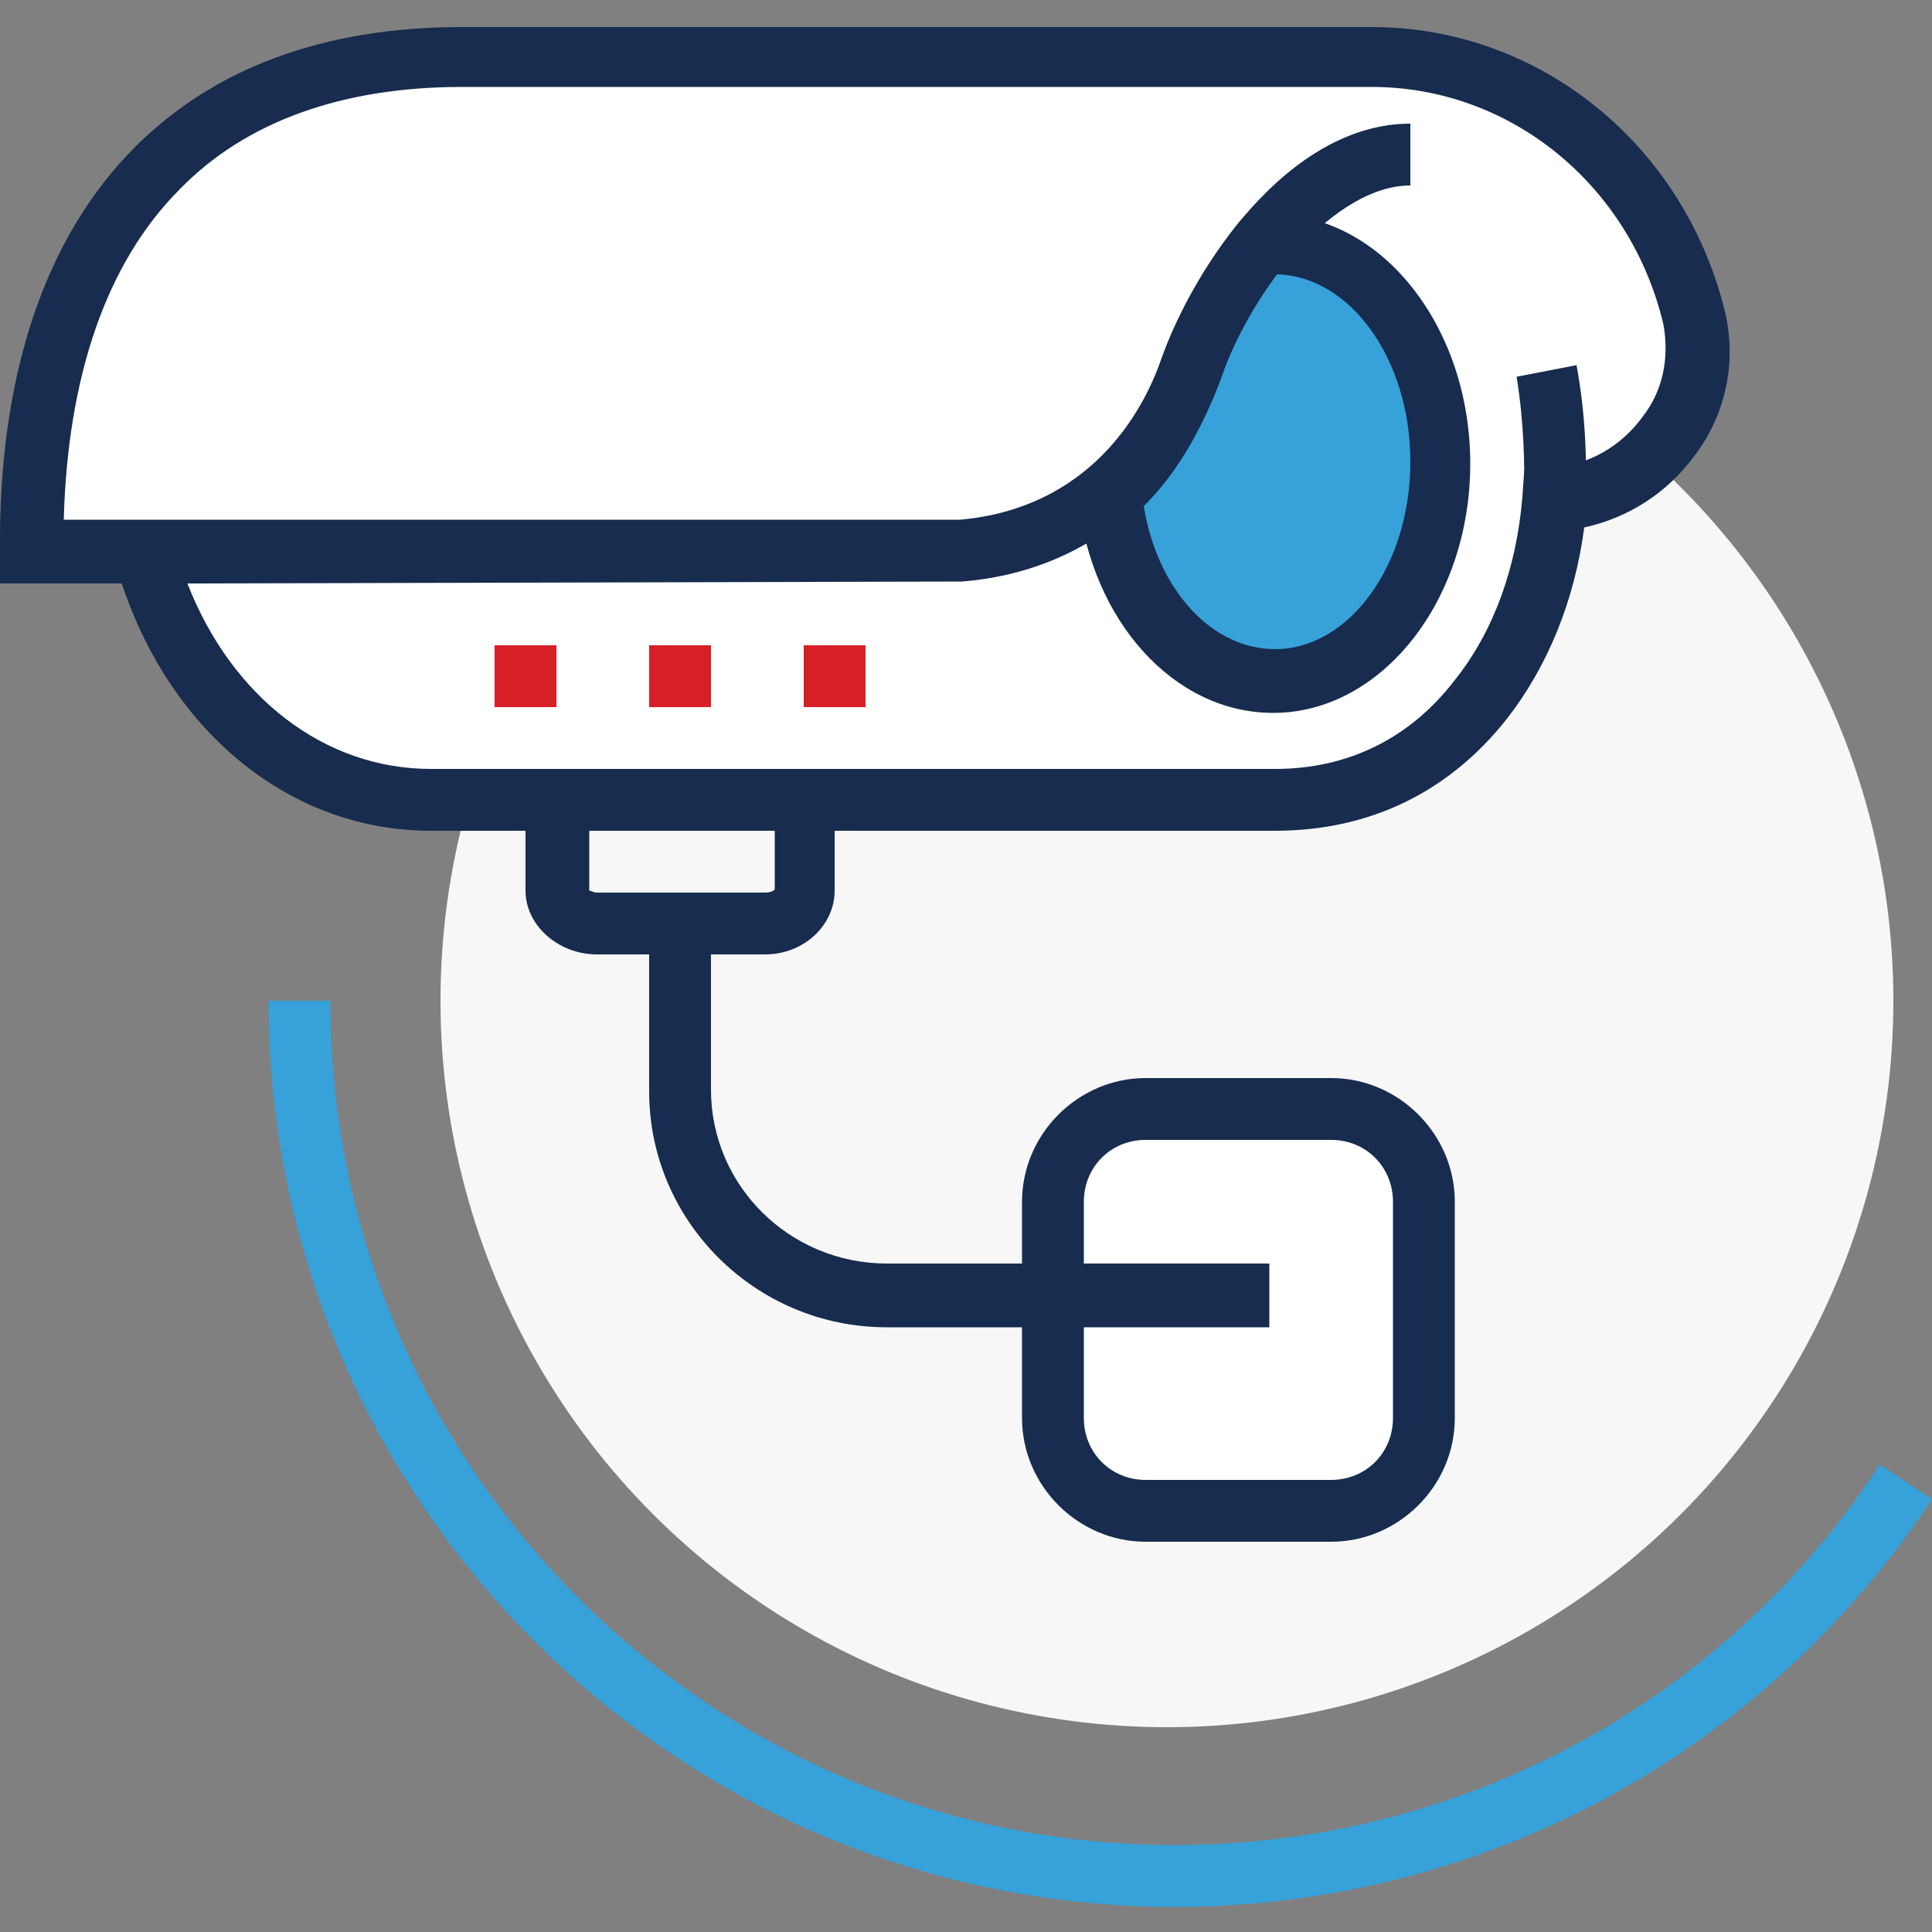 <?xml version="1.0" encoding="utf-8"?>
<!-- Generator: Adobe Illustrator 27.0.1, SVG Export Plug-In . SVG Version: 6.00 Build 0)  -->
<svg version="1.1" id="a" xmlns="http://www.w3.org/2000/svg" xmlns:xlink="http://www.w3.org/1999/xlink" x="0px" y="0px"
	 viewBox="0 0 100 100" style="enable-background:new 0 0 100 100;" xml:space="preserve">
<rect x="0" y="0" width="100" height="100" fill="#808080" stroke="none"/>
<style type="text/css">
	.st0{fill:#F7F7F7;}
	.st1{fill:#37A1DA;}
	.st2{fill:#FFFFFF;}
	.st3{fill:#172C4E;}
	.st4{fill:#D71F27;}
</style>
<circle class="st0" cx="60.4" cy="51.8" r="37.6"/>
<path class="st1" d="M60.8,98.7c-25.9,0-46.9-21.1-46.9-46.9h3.2c0,24.1,19.6,43.7,43.7,43.7c14.7,0,28.4-7.3,36.5-19.7l2.7,1.8
	C91.3,90.8,76.6,98.7,60.8,98.7z"/>
<g>
	<path class="st2" d="M59.3,57.4h9.6c2.7,0,4.8,2.2,4.8,4.8v11.2c0,2.7-2.2,4.8-4.8,4.8h-9.6c-2.7,0-4.8-2.2-4.8-4.8V62.2
		C54.5,59.5,56.6,57.4,59.3,57.4z"/>
	<path class="st3" d="M68.9,79.8h-9.6c-3.5,0-6.4-2.9-6.4-6.4V62.2c0-3.5,2.9-6.4,6.4-6.4h9.6c3.5,0,6.4,2.9,6.4,6.4v11.2
		C75.3,76.9,72.4,79.8,68.9,79.8z M59.3,59c-1.8,0-3.2,1.4-3.2,3.2v11.2c0,1.8,1.4,3.2,3.2,3.2h9.6c1.8,0,3.2-1.4,3.2-3.2V62.2
		c0-1.8-1.4-3.2-3.2-3.2H59.3z"/>
</g>
<path class="st3" d="M65.7,68.7H45.9c-6.8,0-12.3-5.5-12.3-12.2V36.6h3.2v19.8c0,5,4.1,9,9.1,9h19.8V68.7L65.7,68.7z"/>
<g>
	<path class="st0" d="M28.8,39.8v6.4c0,0.9,0.9,1.7,2.1,1.7h8.7c1.1,0,2.1-0.7,2.1-1.7v-6.4C41.6,39.8,28.8,39.8,28.8,39.8z"/>
	<path class="st3" d="M39.6,49.4h-8.7c-2,0-3.7-1.5-3.7-3.3v-8h16v8C43.2,47.9,41.6,49.4,39.6,49.4L39.6,49.4z M30.5,46.1
		c0.1,0,0.2,0.1,0.4,0.1h8.7c0.3,0,0.5-0.1,0.5-0.2v-4.6h-9.6L30.5,46.1C30.4,46.1,30.4,46.1,30.5,46.1L30.5,46.1z"/>
</g>
<path class="st2" d="M87.7,16.5C85.9,8.8,79.2,2.9,71,2.9H23.9c-15.1,0-22.4,10-22.3,25.6h6H7.5c2.2,7.9,8.2,12.8,14.8,12.8H66
	c4.1,0,7.8-1.6,10.6-5.2c2.2-2.8,3.5-6.5,3.9-10.4C85.2,25.5,88.7,21.1,87.7,16.5L87.7,16.5z"/>
<path class="st3" d="M66,43H22.3c-7.2,0-13.4-5-16-12.8H0v-1.6c-0.1-9.1,2.3-16.3,7-21c4.1-4.1,9.8-6.2,16.9-6.2H71
	c8.7,0,16.2,6.1,18.3,14.8c0.6,2.6,0,5.3-1.6,7.4c-1.4,1.9-3.4,3.2-5.7,3.7c-0.5,3.8-1.9,7.2-4,9.9C75,41,70.9,43,66,43z M9.7,30.2
	c2.3,5.9,7.1,9.6,12.6,9.6H66c3.8,0,7-1.6,9.3-4.6c2-2.5,3.2-5.8,3.5-9.5l0.1-1.4l1.4-0.1c1.9-0.1,3.6-1.1,4.7-2.6
	c1.1-1.4,1.4-3.1,1.1-4.8C84.4,9.6,78.2,4.5,71,4.5H23.9c-6.2,0-11.2,1.8-14.6,5.3c-3.8,3.8-5.8,9.7-6,17.1h46.4
	c6.6-0.6,9.4-5.4,10.4-8.3C61.8,13.8,66.7,6.4,73,6.4v3.2c-3.9,0-8.2,5.3-10,10.1c-2.2,6.1-7,9.9-13.2,10.4L9.7,30.2L9.7,30.2z"/>
<g>
	<path class="st1" d="M65.9,12.7c-0.2,0-0.5,0-0.7,0c-1.6,2-2.9,4.3-3.6,6.4c-0.9,2.5-2.2,4.8-4.1,6.4c0.6,5.5,4.2,9.7,8.5,9.7
		c4.7,0,8.6-5,8.6-11.3S70.7,12.7,65.9,12.7z"/>
	<path class="st3" d="M65.9,36.9c-5.1,0-9.4-4.7-10.1-11.1l-0.1-0.9l0.7-0.5c1.5-1.3,2.7-3.1,3.7-5.7c0.8-2.3,2.2-4.8,3.8-6.9
		l0.4-0.5l0.7-0.1c0.3,0,0.6-0.1,0.9-0.1c5.6,0,10.2,5.8,10.2,12.9S71.5,36.9,65.9,36.9L65.9,36.9z M59.2,26.2
		c0.7,4.3,3.5,7.4,6.8,7.4c3.8,0,7-4.3,7-9.7c0-5.3-3.1-9.6-6.9-9.7c-1.2,1.6-2.3,3.6-2.9,5.4C62.1,22.5,60.8,24.6,59.2,26.2
		L59.2,26.2z"/>
</g>
<rect x="25.6" y="33.4" class="st4" width="3.2" height="3.2"/>
<rect x="33.6" y="33.4" class="st4" width="3.2" height="3.2"/>
<rect x="41.6" y="33.4" class="st4" width="3.2" height="3.2"/>
<path class="st3" d="M82.1,25.8h-3.2v-0.3c0-1.5,0-3.5-0.4-6l3.1-0.6c0.5,2.7,0.5,4.9,0.5,6.5C82.1,25.5,82.1,25.8,82.1,25.8z"/>
</svg>

